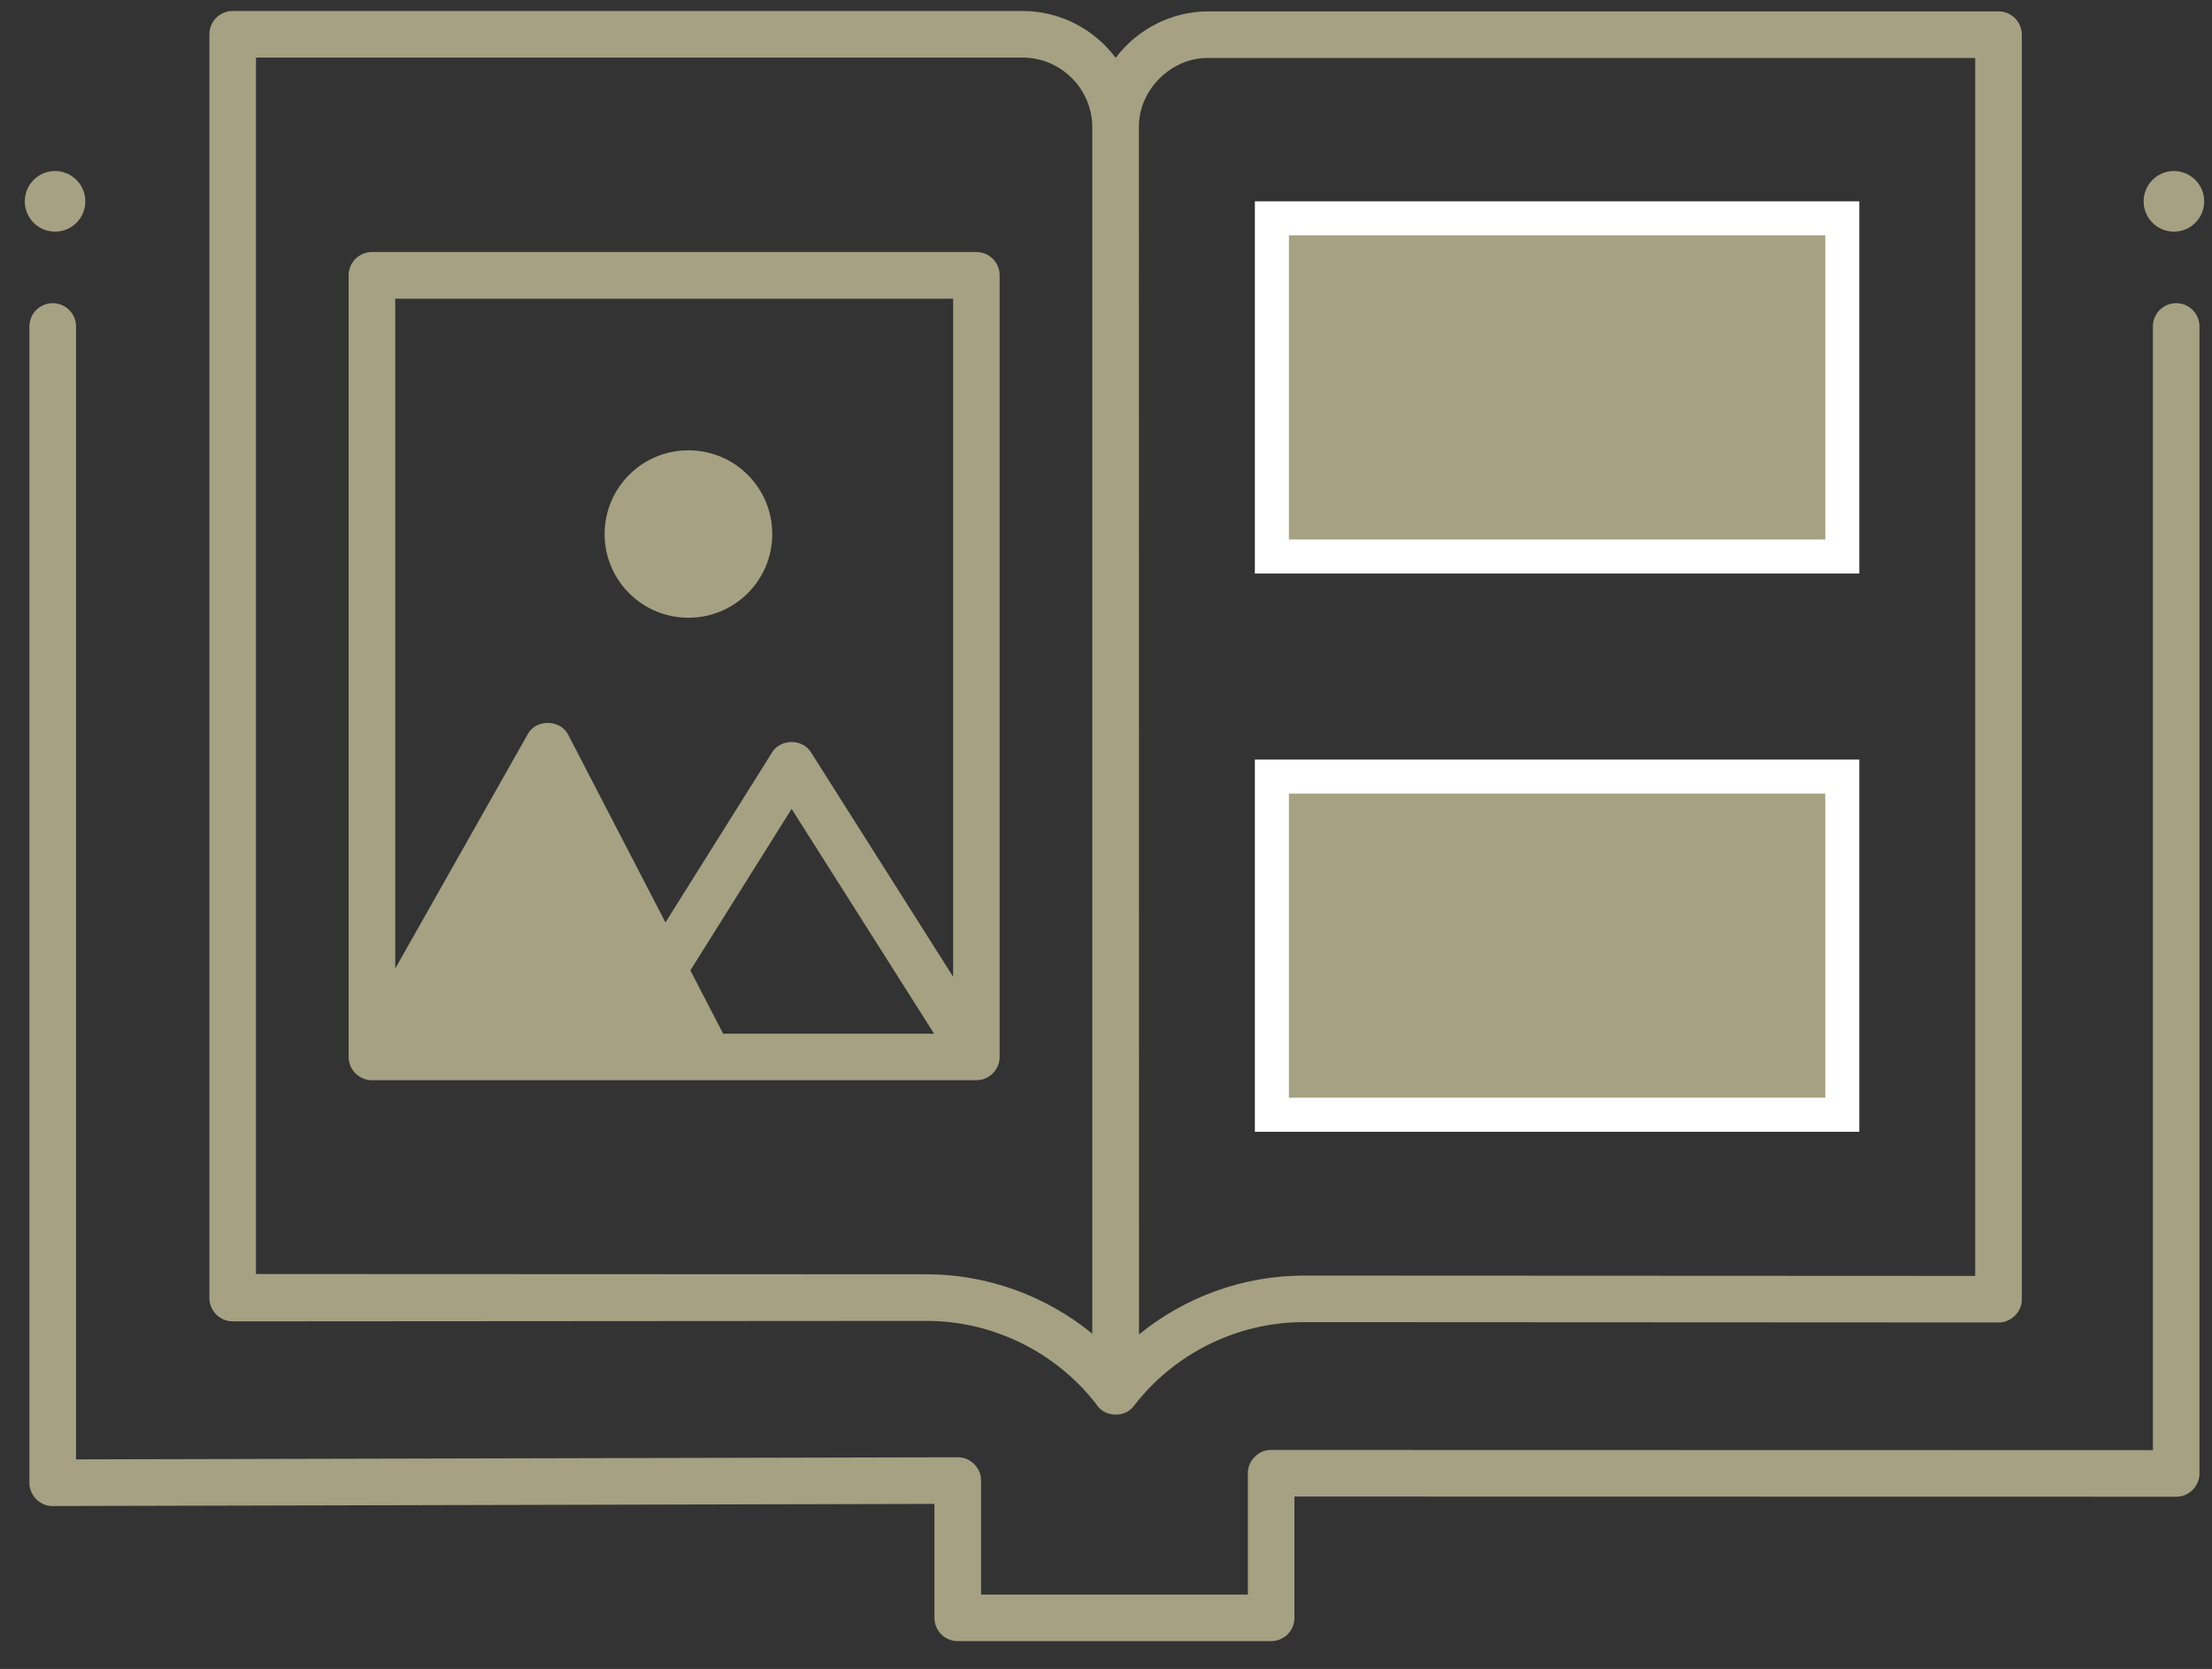 <svg width="57" height="43" viewBox="0 0 57 43" fill="none" xmlns="http://www.w3.org/2000/svg">
<rect x="0" y="0" width="57" height="43" fill="#333333" stroke="none"/>
<g clip-path="url(#clip0_97_50051)">
<path d="M32.756 42.283H24.679C24.347 42.283 24.079 42.014 24.079 41.683V38.747L1.359 38.802C1.036 38.81 0.751 38.526 0.758 38.201V8.41C0.758 8.078 1.027 7.811 1.358 7.811C1.69 7.811 1.959 8.08 1.959 8.41V37.6L24.679 37.546C25.002 37.539 25.287 37.822 25.28 38.146V41.082H32.156V37.957C32.151 37.634 32.434 37.35 32.756 37.357L55.477 37.362V8.41C55.477 8.078 55.746 7.811 56.077 7.811C56.409 7.811 56.677 8.08 56.677 8.41V37.963C56.682 38.286 56.399 38.57 56.077 38.562L33.356 38.558V41.685C33.356 42.014 33.088 42.283 32.756 42.283Z" fill="#A6A182"/>
<path d="M51.499 0.293H31.147C30.208 0.289 29.313 0.74 28.75 1.49C28.201 0.759 27.33 0.283 26.347 0.283H5.996C5.664 0.283 5.396 0.552 5.396 0.883V33.444C5.396 33.776 5.667 34.044 5.998 34.044C6.052 34.044 23.884 34.032 23.884 34.032C25.58 34.033 27.207 34.833 28.245 36.173C28.45 36.517 28.987 36.544 29.225 36.215C30.26 34.868 31.891 34.064 33.59 34.064H33.593L51.499 34.073C51.821 34.079 52.106 33.795 52.1 33.473V0.895C52.098 0.563 51.831 0.293 51.499 0.293ZM28.147 34.362C26.955 33.387 25.444 32.833 23.884 32.831L6.596 32.824V1.484H26.347C27.34 1.484 28.147 2.291 28.147 3.283V34.362ZM50.899 32.873L33.595 32.865C33.593 32.865 33.592 32.865 33.592 32.865C32.042 32.865 30.538 33.415 29.351 34.38L29.348 3.294C29.327 2.326 30.18 1.474 31.147 1.494H50.898V32.873H50.899Z" fill="#A6A182"/>
<path d="M32.775 14.338V5.626H47.473V14.338H32.775Z" fill="#A6A182" stroke="white" stroke-width="0.877"/>
<path d="M32.775 28.721V20.009H47.473V28.721H32.775Z" fill="#A6A182" stroke="white" stroke-width="0.877"/>
<path d="M25.16 6.494H9.584C9.252 6.494 8.984 6.763 8.984 7.094V27.231C8.984 27.561 9.253 27.831 9.584 27.831H25.16C25.492 27.831 25.759 27.561 25.759 27.231V7.094C25.761 6.763 25.492 6.494 25.16 6.494ZM18.634 26.631L17.789 25.002L20.399 20.84L24.07 26.633H18.634V26.631ZM24.56 25.164L20.904 19.393C20.686 19.025 20.105 19.026 19.889 19.396L17.148 23.766L14.649 18.944C14.45 18.528 13.809 18.516 13.594 18.925L10.185 24.954V7.696H24.561V25.164H24.56Z" fill="#A6A182"/>
<path d="M19.9 13.759C19.9 14.951 18.934 15.916 17.74 15.916C16.547 15.916 15.58 14.951 15.58 13.759C15.58 12.567 16.547 11.602 17.74 11.602C18.934 11.602 19.9 12.567 19.9 13.759Z" fill="#A6A182"/>
<path d="M56.799 5.187C56.799 5.619 56.449 5.968 56.019 5.968C55.588 5.968 55.238 5.619 55.238 5.187C55.238 4.756 55.588 4.406 56.019 4.406C56.449 4.408 56.799 4.757 56.799 5.187Z" fill="#A6A182"/>
<path d="M2.199 5.187C2.199 5.619 1.85 5.968 1.418 5.968C0.987 5.968 0.639 5.619 0.639 5.187C0.639 4.756 0.988 4.406 1.418 4.406C1.848 4.406 2.199 4.757 2.199 5.187Z" fill="#A6A182"/>
</g>
<defs>
<clipPath id="clip0_97_50051">
<rect width="56.16" height="42" fill="white" transform="translate(0.639 0.285)"/>
</clipPath>
</defs>
</svg>
